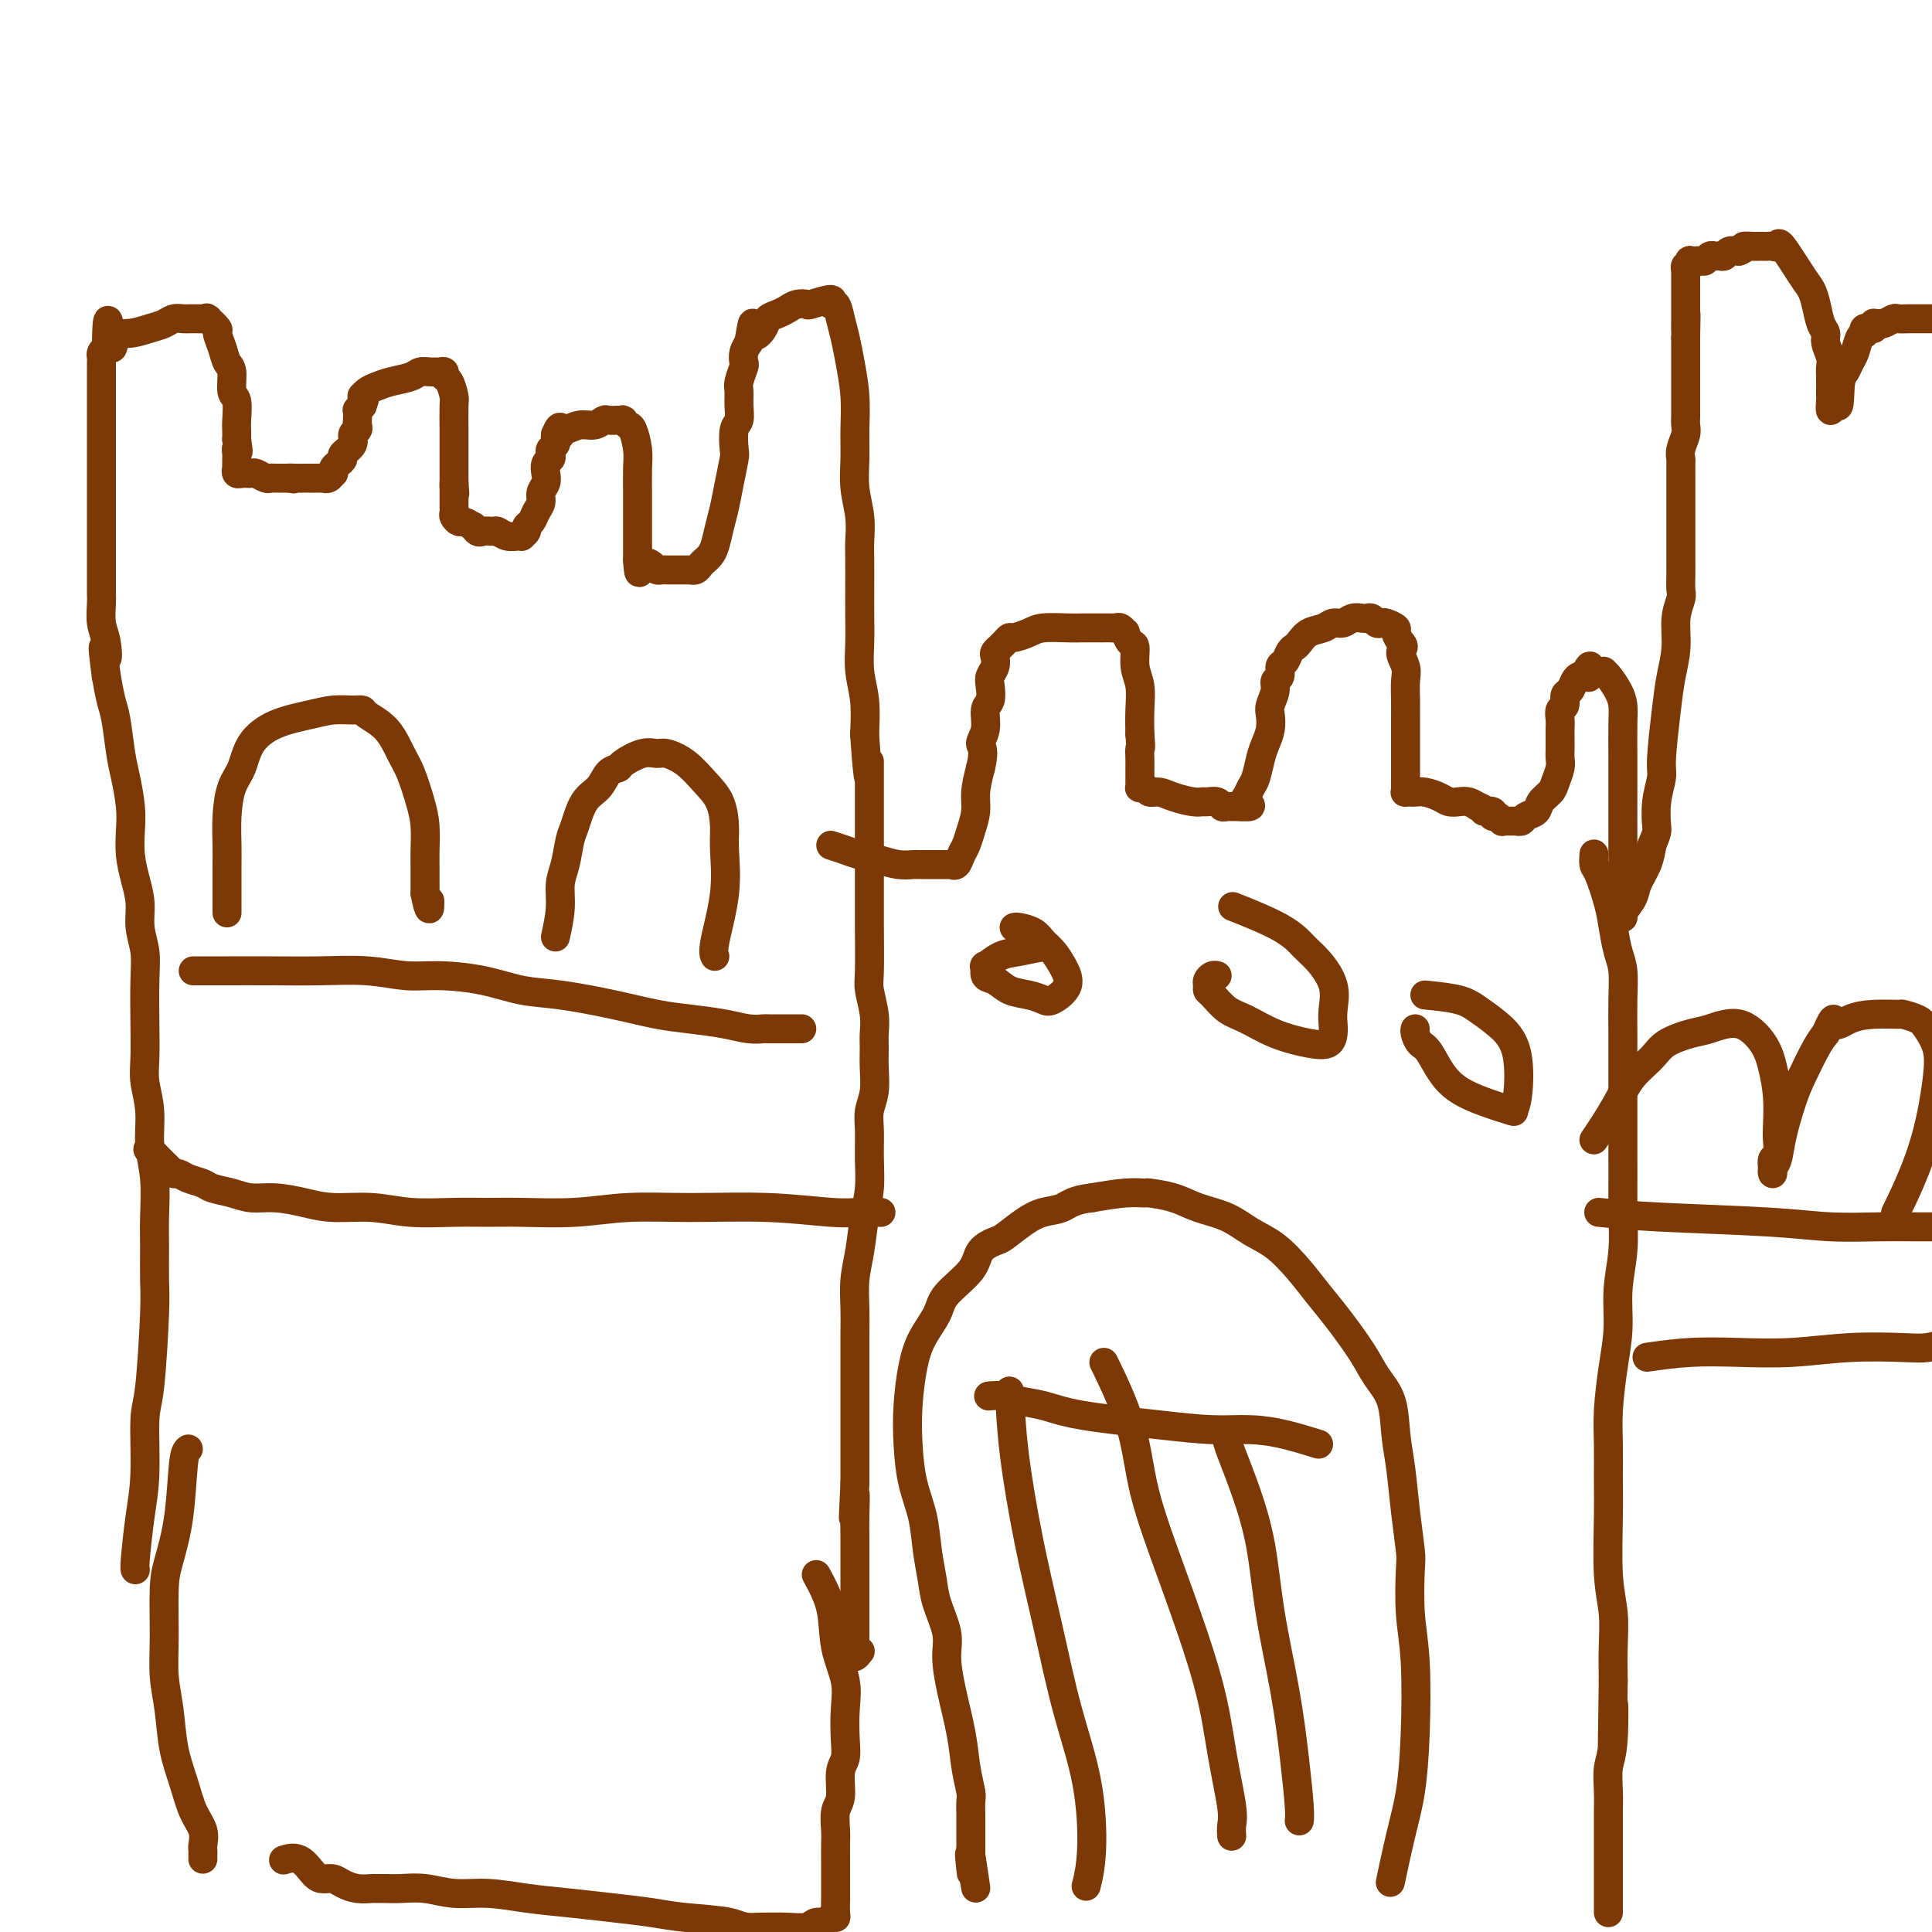 <svg viewBox='0 0 400 400' version='1.1' xmlns='http://www.w3.org/2000/svg' xmlns:xlink='http://www.w3.org/1999/xlink'><g fill='none' stroke='#7C3805' stroke-width='6' stroke-linecap='round' stroke-linejoin='round'><path d='M28,325c-0.006,-0.001 -0.012,-0.002 0,0c0.012,0.002 0.041,0.009 0,0c-0.041,-0.009 -0.152,-0.032 0,-2c0.152,-1.968 0.566,-5.881 1,-9c0.434,-3.119 0.887,-5.444 1,-9c0.113,-3.556 -0.113,-8.344 0,-11c0.113,-2.656 0.566,-3.179 1,-7c0.434,-3.821 0.849,-10.940 1,-15c0.151,-4.060 0.036,-5.063 0,-7c-0.036,-1.937 0.005,-4.810 0,-7c-0.005,-2.190 -0.058,-3.698 0,-6c0.058,-2.302 0.226,-5.397 0,-8c-0.226,-2.603 -0.845,-4.712 -1,-7c-0.155,-2.288 0.154,-4.754 0,-7c-0.154,-2.246 -0.772,-4.273 -1,-6c-0.228,-1.727 -0.065,-3.153 0,-5c0.065,-1.847 0.032,-4.114 0,-7c-0.032,-2.886 -0.064,-6.392 0,-9c0.064,-2.608 0.224,-4.317 0,-6c-0.224,-1.683 -0.831,-3.338 -1,-5c-0.169,-1.662 0.099,-3.331 0,-5c-0.099,-1.669 -0.565,-3.338 -1,-5c-0.435,-1.662 -0.837,-3.316 -1,-5c-0.163,-1.684 -0.085,-3.399 0,-5c0.085,-1.601 0.177,-3.088 0,-5c-0.177,-1.912 -0.625,-4.250 -1,-6c-0.375,-1.750 -0.678,-2.912 -1,-5c-0.322,-2.088 -0.664,-5.101 -1,-7c-0.336,-1.899 -0.668,-2.686 -1,-4c-0.332,-1.314 -0.666,-3.157 -1,-5'/><path d='M22,140c-1.254,-9.591 -0.389,-5.070 0,-4c0.389,1.070 0.300,-1.312 0,-3c-0.300,-1.688 -0.813,-2.682 -1,-4c-0.187,-1.318 -0.050,-2.961 0,-4c0.050,-1.039 0.013,-1.473 0,-2c-0.013,-0.527 -0.004,-1.145 0,-2c0.004,-0.855 0.001,-1.947 0,-3c-0.001,-1.053 -0.000,-2.067 0,-3c0.000,-0.933 0.000,-1.785 0,-3c-0.000,-1.215 -0.000,-2.793 0,-4c0.000,-1.207 0.000,-2.042 0,-3c-0.000,-0.958 -0.000,-2.038 0,-3c0.000,-0.962 0.000,-1.804 0,-3c-0.000,-1.196 -0.000,-2.744 0,-4c0.000,-1.256 0.000,-2.219 0,-3c-0.000,-0.781 -0.000,-1.379 0,-2c0.000,-0.621 0.000,-1.266 0,-2c-0.000,-0.734 -0.000,-1.558 0,-2c0.000,-0.442 0.000,-0.503 0,-1c-0.000,-0.497 -0.000,-1.428 0,-2c0.000,-0.572 0.000,-0.783 0,-1c-0.000,-0.217 -0.000,-0.440 0,-1c0.000,-0.560 0.000,-1.456 0,-2c-0.000,-0.544 -0.000,-0.737 0,-1c0.000,-0.263 0.000,-0.595 0,-1c-0.000,-0.405 -0.001,-0.882 0,-1c0.001,-0.118 0.003,0.123 0,0c-0.003,-0.123 -0.011,-0.610 0,-1c0.011,-0.390 0.041,-0.682 0,-1c-0.041,-0.318 -0.155,-0.662 0,-1c0.155,-0.338 0.577,-0.669 1,-1'/><path d='M22,72c0.200,-10.698 0.701,-3.444 1,-1c0.299,2.444 0.398,0.077 1,-1c0.602,-1.077 1.709,-0.863 3,-1c1.291,-0.137 2.766,-0.625 4,-1c1.234,-0.375 2.228,-0.636 3,-1c0.772,-0.364 1.321,-0.829 2,-1c0.679,-0.171 1.487,-0.046 2,0c0.513,0.046 0.730,0.012 1,0c0.270,-0.012 0.593,-0.003 1,0c0.407,0.003 0.897,0.001 1,0c0.103,-0.001 -0.182,0.000 0,0c0.182,-0.000 0.831,-0.002 1,0c0.169,0.002 -0.143,0.008 0,0c0.143,-0.008 0.741,-0.029 1,0c0.259,0.029 0.177,0.107 0,0c-0.177,-0.107 -0.451,-0.400 0,0c0.451,0.400 1.628,1.494 2,2c0.372,0.506 -0.059,0.423 0,1c0.059,0.577 0.608,1.815 1,3c0.392,1.185 0.627,2.317 1,3c0.373,0.683 0.885,0.917 1,2c0.115,1.083 -0.165,3.014 0,4c0.165,0.986 0.776,1.027 1,2c0.224,0.973 0.060,2.877 0,4c-0.060,1.123 -0.017,1.464 0,2c0.017,0.536 0.009,1.268 0,2'/><path d='M49,91c0.619,3.962 0.166,2.367 0,2c-0.166,-0.367 -0.045,0.494 0,1c0.045,0.506 0.012,0.656 0,1c-0.012,0.344 -0.004,0.880 0,1c0.004,0.120 0.005,-0.178 0,0c-0.005,0.178 -0.017,0.832 0,1c0.017,0.168 0.061,-0.151 0,0c-0.061,0.151 -0.227,0.772 0,1c0.227,0.228 0.849,0.061 1,0c0.151,-0.061 -0.168,-0.017 0,0c0.168,0.017 0.822,0.008 1,0c0.178,-0.008 -0.121,-0.016 0,0c0.121,0.016 0.662,0.057 1,0c0.338,-0.057 0.473,-0.211 1,0c0.527,0.211 1.447,0.789 2,1c0.553,0.211 0.741,0.057 1,0c0.259,-0.057 0.591,-0.015 1,0c0.409,0.015 0.897,0.004 1,0c0.103,-0.004 -0.179,-0.001 0,0c0.179,0.001 0.817,0.000 1,0c0.183,-0.000 -0.091,-0.000 0,0c0.091,0.000 0.545,0.000 1,0'/><path d='M60,99c1.672,0.309 0.351,0.083 0,0c-0.351,-0.083 0.269,-0.022 1,0c0.731,0.022 1.573,0.006 2,0c0.427,-0.006 0.440,-0.002 1,0c0.560,0.002 1.666,0.000 2,0c0.334,-0.000 -0.104,0.001 0,0c0.104,-0.001 0.750,-0.004 1,0c0.250,0.004 0.106,0.016 0,0c-0.106,-0.016 -0.173,-0.060 0,0c0.173,0.060 0.585,0.223 1,0c0.415,-0.223 0.834,-0.834 1,-1c0.166,-0.166 0.081,0.111 0,0c-0.081,-0.111 -0.157,-0.610 0,-1c0.157,-0.390 0.549,-0.672 1,-1c0.451,-0.328 0.962,-0.704 1,-1c0.038,-0.296 -0.396,-0.513 0,-1c0.396,-0.487 1.623,-1.242 2,-2c0.377,-0.758 -0.095,-1.517 0,-2c0.095,-0.483 0.757,-0.689 1,-1c0.243,-0.311 0.068,-0.727 0,-1c-0.068,-0.273 -0.029,-0.403 0,-1c0.029,-0.597 0.046,-1.661 0,-2c-0.046,-0.339 -0.156,0.046 0,0c0.156,-0.046 0.578,-0.523 1,-1'/><path d='M75,84c0.929,-2.409 0.251,-1.433 0,-1c-0.251,0.433 -0.076,0.323 0,0c0.076,-0.323 0.052,-0.860 0,-1c-0.052,-0.140 -0.134,0.117 0,0c0.134,-0.117 0.483,-0.610 1,-1c0.517,-0.390 1.203,-0.679 2,-1c0.797,-0.321 1.705,-0.675 3,-1c1.295,-0.325 2.977,-0.623 4,-1c1.023,-0.377 1.388,-0.834 2,-1c0.612,-0.166 1.470,-0.041 2,0c0.530,0.041 0.733,-0.002 1,0c0.267,0.002 0.597,0.050 1,0c0.403,-0.050 0.879,-0.196 1,0c0.121,0.196 -0.111,0.735 0,1c0.111,0.265 0.566,0.258 1,1c0.434,0.742 0.848,2.234 1,3c0.152,0.766 0.041,0.807 0,2c-0.041,1.193 -0.011,3.538 0,5c0.011,1.462 0.003,2.041 0,3c-0.003,0.959 -0.001,2.298 0,3c0.001,0.702 0.000,0.765 0,1c-0.000,0.235 -0.000,0.640 0,1c0.000,0.360 0.000,0.674 0,1c-0.000,0.326 -0.000,0.665 0,1c0.000,0.335 0.000,0.668 0,1'/><path d='M94,100c0.309,3.780 0.083,1.730 0,1c-0.083,-0.730 -0.022,-0.139 0,0c0.022,0.139 0.006,-0.174 0,0c-0.006,0.174 -0.002,0.834 0,1c0.002,0.166 0.000,-0.162 0,0c-0.000,0.162 -0.000,0.813 0,1c0.000,0.187 0.000,-0.090 0,0c-0.000,0.090 -0.001,0.549 0,1c0.001,0.451 0.003,0.895 0,1c-0.003,0.105 -0.013,-0.130 0,0c0.013,0.130 0.048,0.626 0,1c-0.048,0.374 -0.178,0.626 0,1c0.178,0.374 0.663,0.870 1,1c0.337,0.130 0.525,-0.106 1,0c0.475,0.106 1.238,0.553 2,1'/><path d='M98,109c0.960,1.614 1.361,1.151 2,1c0.639,-0.151 1.515,0.012 2,0c0.485,-0.012 0.579,-0.200 1,0c0.421,0.200 1.169,0.786 2,1c0.831,0.214 1.743,0.054 2,0c0.257,-0.054 -0.142,-0.004 0,0c0.142,0.004 0.826,-0.040 1,0c0.174,0.040 -0.161,0.162 0,0c0.161,-0.162 0.818,-0.610 1,-1c0.182,-0.390 -0.110,-0.723 0,-1c0.110,-0.277 0.622,-0.497 1,-1c0.378,-0.503 0.623,-1.289 1,-2c0.377,-0.711 0.885,-1.346 1,-2c0.115,-0.654 -0.162,-1.327 0,-2c0.162,-0.673 0.762,-1.346 1,-2c0.238,-0.654 0.115,-1.288 0,-2c-0.115,-0.712 -0.223,-1.500 0,-2c0.223,-0.500 0.778,-0.711 1,-1c0.222,-0.289 0.112,-0.655 0,-1c-0.112,-0.345 -0.226,-0.670 0,-1c0.226,-0.330 0.792,-0.666 1,-1c0.208,-0.334 0.060,-0.667 0,-1c-0.060,-0.333 -0.030,-0.667 0,-1'/><path d='M115,90c1.316,-3.183 1.104,-0.642 1,0c-0.104,0.642 -0.102,-0.616 0,-1c0.102,-0.384 0.302,0.107 1,0c0.698,-0.107 1.894,-0.813 3,-1c1.106,-0.187 2.124,0.146 3,0c0.876,-0.146 1.612,-0.771 2,-1c0.388,-0.229 0.430,-0.061 1,0c0.570,0.061 1.669,0.015 2,0c0.331,-0.015 -0.104,-0.000 0,0c0.104,0.000 0.749,-0.013 1,0c0.251,0.013 0.110,0.054 0,0c-0.110,-0.054 -0.187,-0.203 0,0c0.187,0.203 0.639,0.759 1,1c0.361,0.241 0.633,0.168 1,1c0.367,0.832 0.830,2.568 1,4c0.170,1.432 0.045,2.561 0,4c-0.045,1.439 -0.012,3.187 0,5c0.012,1.813 0.003,3.691 0,5c-0.003,1.309 -0.001,2.050 0,3c0.001,0.950 0.000,2.110 0,3c-0.000,0.890 -0.000,1.509 0,2c0.000,0.491 0.000,0.855 0,1c-0.000,0.145 -0.000,0.073 0,0'/><path d='M132,116c0.272,4.420 0.453,1.969 1,1c0.547,-0.969 1.460,-0.456 2,0c0.540,0.456 0.708,0.854 1,1c0.292,0.146 0.709,0.039 1,0c0.291,-0.039 0.455,-0.010 1,0c0.545,0.010 1.471,0.003 2,0c0.529,-0.003 0.663,-0.001 1,0c0.337,0.001 0.878,0.001 1,0c0.122,-0.001 -0.175,-0.003 0,0c0.175,0.003 0.820,0.012 1,0c0.180,-0.012 -0.107,-0.044 0,0c0.107,0.044 0.606,0.165 1,0c0.394,-0.165 0.683,-0.617 1,-1c0.317,-0.383 0.662,-0.699 1,-1c0.338,-0.301 0.668,-0.588 1,-1c0.332,-0.412 0.667,-0.947 1,-2c0.333,-1.053 0.664,-2.622 1,-4c0.336,-1.378 0.678,-2.565 1,-4c0.322,-1.435 0.626,-3.118 1,-5c0.374,-1.882 0.818,-3.963 1,-5c0.182,-1.037 0.102,-1.030 0,-2c-0.102,-0.970 -0.224,-2.916 0,-4c0.224,-1.084 0.796,-1.306 1,-2c0.204,-0.694 0.041,-1.859 0,-3c-0.041,-1.141 0.041,-2.259 0,-3c-0.041,-0.741 -0.204,-1.105 0,-2c0.204,-0.895 0.776,-2.322 1,-3c0.224,-0.678 0.099,-0.605 0,-1c-0.099,-0.395 -0.171,-1.256 0,-2c0.171,-0.744 0.586,-1.372 1,-2'/><path d='M155,71c1.197,-6.919 0.691,-3.216 1,-2c0.309,1.216 1.433,-0.056 2,-1c0.567,-0.944 0.576,-1.560 1,-2c0.424,-0.440 1.262,-0.705 2,-1c0.738,-0.295 1.376,-0.620 2,-1c0.624,-0.380 1.234,-0.815 2,-1c0.766,-0.185 1.686,-0.118 2,0c0.314,0.118 0.020,0.289 1,0c0.980,-0.289 3.232,-1.036 4,-1c0.768,0.036 0.051,0.856 0,1c-0.051,0.144 0.565,-0.390 1,0c0.435,0.390 0.691,1.702 1,3c0.309,1.298 0.672,2.583 1,4c0.328,1.417 0.623,2.968 1,5c0.377,2.032 0.837,4.545 1,7c0.163,2.455 0.030,4.852 0,7c-0.030,2.148 0.045,4.046 0,6c-0.045,1.954 -0.208,3.964 0,6c0.208,2.036 0.788,4.097 1,6c0.212,1.903 0.057,3.648 0,5c-0.057,1.352 -0.016,2.310 0,4c0.016,1.690 0.008,4.112 0,6c-0.008,1.888 -0.016,3.241 0,5c0.016,1.759 0.056,3.925 0,6c-0.056,2.075 -0.207,4.059 0,6c0.207,1.941 0.774,3.840 1,6c0.226,2.160 0.113,4.580 0,7'/><path d='M179,152c1.000,14.444 1.000,7.556 1,6c-0.000,-1.556 -0.000,2.222 0,5c0.000,2.778 0.000,4.557 0,6c-0.000,1.443 -0.000,2.551 0,4c0.000,1.449 0.000,3.239 0,5c-0.000,1.761 -0.001,3.495 0,5c0.001,1.505 0.004,2.783 0,4c-0.004,1.217 -0.015,2.374 0,5c0.015,2.626 0.057,6.722 0,9c-0.057,2.278 -0.212,2.737 0,4c0.212,1.263 0.790,3.331 1,5c0.210,1.669 0.053,2.939 0,4c-0.053,1.061 0.000,1.913 0,3c-0.000,1.087 -0.053,2.410 0,4c0.053,1.590 0.211,3.445 0,5c-0.211,1.555 -0.792,2.808 -1,4c-0.208,1.192 -0.045,2.323 0,4c0.045,1.677 -0.030,3.899 0,6c0.030,2.101 0.166,4.079 0,6c-0.166,1.921 -0.633,3.783 -1,6c-0.367,2.217 -0.634,4.788 -1,7c-0.366,2.212 -0.830,4.064 -1,6c-0.170,1.936 -0.046,3.957 0,6c0.046,2.043 0.012,4.109 0,6c-0.012,1.891 -0.003,3.605 0,5c0.003,1.395 0.001,2.469 0,4c-0.001,1.531 -0.000,3.518 0,5c0.000,1.482 0.000,2.459 0,4c-0.000,1.541 -0.000,3.646 0,5c0.000,1.354 0.000,1.958 0,3c-0.000,1.042 -0.000,2.521 0,4'/><path d='M177,307c-0.619,13.016 -0.166,5.057 0,3c0.166,-2.057 0.044,1.789 0,4c-0.044,2.211 -0.012,2.787 0,4c0.012,1.213 0.003,3.063 0,4c-0.003,0.937 -0.001,0.961 0,2c0.001,1.039 0.000,3.093 0,4c-0.000,0.907 -0.000,0.665 0,1c0.000,0.335 0.000,1.245 0,2c-0.000,0.755 -0.000,1.354 0,2c0.000,0.646 0.000,1.339 0,2c-0.000,0.661 -0.000,1.292 0,2c0.000,0.708 0.000,1.495 0,2c-0.000,0.505 -0.001,0.729 0,1c0.001,0.271 0.004,0.591 0,1c-0.004,0.409 -0.015,0.908 0,1c0.015,0.092 0.056,-0.223 0,0c-0.056,0.223 -0.207,0.983 0,1c0.207,0.017 0.774,-0.709 1,-1c0.226,-0.291 0.113,-0.145 0,0'/><path d='M172,175c1.023,0.332 2.046,0.663 3,1c0.954,0.337 1.838,0.679 3,1c1.162,0.321 2.600,0.622 4,1c1.400,0.378 2.760,0.833 4,1c1.240,0.167 2.360,0.045 3,0c0.640,-0.045 0.801,-0.012 1,0c0.199,0.012 0.435,0.003 1,0c0.565,-0.003 1.458,-0.001 2,0c0.542,0.001 0.734,0.000 1,0c0.266,-0.000 0.606,-0.000 1,0c0.394,0.000 0.842,0.000 1,0c0.158,-0.000 0.028,-0.000 0,0c-0.028,0.000 0.048,0.002 0,0c-0.048,-0.002 -0.220,-0.007 0,0c0.220,0.007 0.833,0.025 1,0c0.167,-0.025 -0.110,-0.092 0,0c0.110,0.092 0.608,0.342 1,0c0.392,-0.342 0.679,-1.276 1,-2c0.321,-0.724 0.677,-1.238 1,-2c0.323,-0.762 0.612,-1.771 1,-3c0.388,-1.229 0.874,-2.677 1,-4c0.126,-1.323 -0.107,-2.521 0,-4c0.107,-1.479 0.553,-3.240 1,-5'/><path d='M203,159c1.018,-4.104 0.063,-4.363 0,-5c-0.063,-0.637 0.767,-1.651 1,-3c0.233,-1.349 -0.130,-3.033 0,-4c0.130,-0.967 0.753,-1.219 1,-2c0.247,-0.781 0.118,-2.093 0,-3c-0.118,-0.907 -0.224,-1.410 0,-2c0.224,-0.590 0.777,-1.268 1,-2c0.223,-0.732 0.115,-1.519 0,-2c-0.115,-0.481 -0.238,-0.655 0,-1c0.238,-0.345 0.835,-0.862 1,-1c0.165,-0.138 -0.104,0.104 0,0c0.104,-0.104 0.581,-0.553 1,-1c0.419,-0.447 0.780,-0.890 1,-1c0.220,-0.110 0.300,0.114 1,0c0.700,-0.114 2.022,-0.566 3,-1c0.978,-0.434 1.613,-0.848 3,-1c1.387,-0.152 3.527,-0.041 5,0c1.473,0.041 2.278,0.011 3,0c0.722,-0.011 1.359,-0.004 2,0c0.641,0.004 1.286,0.005 2,0c0.714,-0.005 1.497,-0.018 2,0c0.503,0.018 0.726,0.065 1,0c0.274,-0.065 0.599,-0.241 1,0c0.401,0.241 0.877,0.900 1,1c0.123,0.100 -0.107,-0.358 0,0c0.107,0.358 0.550,1.533 1,2c0.450,0.467 0.905,0.227 1,1c0.095,0.773 -0.170,2.558 0,4c0.170,1.442 0.777,2.542 1,4c0.223,1.458 0.064,3.274 0,5c-0.064,1.726 -0.032,3.363 0,5'/><path d='M236,152c0.309,3.530 0.083,2.857 0,3c-0.083,0.143 -0.022,1.104 0,2c0.022,0.896 0.006,1.728 0,2c-0.006,0.272 -0.001,-0.014 0,0c0.001,0.014 -0.000,0.330 0,1c0.000,0.670 0.003,1.695 0,2c-0.003,0.305 -0.013,-0.111 0,0c0.013,0.111 0.047,0.747 0,1c-0.047,0.253 -0.177,0.123 0,0c0.177,-0.123 0.659,-0.239 1,0c0.341,0.239 0.539,0.835 1,1c0.461,0.165 1.183,-0.099 2,0c0.817,0.099 1.728,0.561 3,1c1.272,0.439 2.904,0.853 4,1c1.096,0.147 1.656,0.025 2,0c0.344,-0.025 0.473,0.046 1,0c0.527,-0.046 1.451,-0.208 2,0c0.549,0.208 0.722,0.788 1,1c0.278,0.212 0.662,0.057 1,0c0.338,-0.057 0.629,-0.015 1,0c0.371,0.015 0.821,0.004 1,0c0.179,-0.004 0.087,-0.001 0,0c-0.087,0.001 -0.168,0.000 0,0c0.168,-0.000 0.584,-0.000 1,0'/><path d='M257,167c3.179,0.271 1.625,-0.553 1,-1c-0.625,-0.447 -0.322,-0.517 0,-1c0.322,-0.483 0.664,-1.378 1,-2c0.336,-0.622 0.665,-0.972 1,-2c0.335,-1.028 0.677,-2.736 1,-4c0.323,-1.264 0.626,-2.085 1,-3c0.374,-0.915 0.817,-1.923 1,-3c0.183,-1.077 0.106,-2.224 0,-3c-0.106,-0.776 -0.239,-1.182 0,-2c0.239,-0.818 0.852,-2.050 1,-3c0.148,-0.950 -0.168,-1.620 0,-2c0.168,-0.380 0.819,-0.469 1,-1c0.181,-0.531 -0.107,-1.503 0,-2c0.107,-0.497 0.608,-0.518 1,-1c0.392,-0.482 0.675,-1.424 1,-2c0.325,-0.576 0.692,-0.785 1,-1c0.308,-0.215 0.558,-0.435 1,-1c0.442,-0.565 1.077,-1.476 2,-2c0.923,-0.524 2.135,-0.662 3,-1c0.865,-0.338 1.384,-0.875 2,-1c0.616,-0.125 1.331,0.162 2,0c0.669,-0.162 1.292,-0.772 2,-1c0.708,-0.228 1.499,-0.075 2,0c0.501,0.075 0.710,0.072 1,0c0.290,-0.072 0.660,-0.212 1,0c0.340,0.212 0.651,0.777 1,1c0.349,0.223 0.737,0.104 1,0c0.263,-0.104 0.400,-0.193 1,0c0.600,0.193 1.661,0.667 2,1c0.339,0.333 -0.046,0.524 0,1c0.046,0.476 0.523,1.238 1,2'/><path d='M290,133c1.177,1.080 0.119,1.280 0,2c-0.119,0.720 0.700,1.961 1,3c0.300,1.039 0.080,1.877 0,3c-0.080,1.123 -0.022,2.531 0,4c0.022,1.469 0.006,2.998 0,4c-0.006,1.002 -0.002,1.477 0,2c0.002,0.523 0.000,1.095 0,2c-0.000,0.905 -0.000,2.144 0,3c0.000,0.856 0.000,1.329 0,2c-0.000,0.671 -0.001,1.539 0,2c0.001,0.461 0.004,0.516 0,1c-0.004,0.484 -0.016,1.398 0,2c0.016,0.602 0.059,0.894 0,1c-0.059,0.106 -0.221,0.028 0,0c0.221,-0.028 0.825,-0.005 1,0c0.175,0.005 -0.081,-0.009 0,0c0.081,0.009 0.497,0.041 1,0c0.503,-0.041 1.093,-0.155 2,0c0.907,0.155 2.130,0.580 3,1c0.870,0.420 1.388,0.834 2,1c0.612,0.166 1.319,0.083 2,0c0.681,-0.083 1.338,-0.167 2,0c0.662,0.167 1.331,0.583 2,1'/><path d='M306,167c2.422,0.863 0.979,1.020 1,1c0.021,-0.020 1.508,-0.215 2,0c0.492,0.215 -0.009,0.842 0,1c0.009,0.158 0.528,-0.154 1,0c0.472,0.154 0.896,0.773 1,1c0.104,0.227 -0.112,0.061 0,0c0.112,-0.061 0.551,-0.017 1,0c0.449,0.017 0.908,0.005 1,0c0.092,-0.005 -0.184,-0.005 0,0c0.184,0.005 0.827,0.013 1,0c0.173,-0.013 -0.123,-0.048 0,0c0.123,0.048 0.667,0.178 1,0c0.333,-0.178 0.456,-0.666 1,-1c0.544,-0.334 1.508,-0.516 2,-1c0.492,-0.484 0.510,-1.270 1,-2c0.490,-0.730 1.452,-1.403 2,-2c0.548,-0.597 0.683,-1.119 1,-2c0.317,-0.881 0.817,-2.123 1,-3c0.183,-0.877 0.049,-1.389 0,-2c-0.049,-0.611 -0.014,-1.319 0,-2c0.014,-0.681 0.008,-1.333 0,-2c-0.008,-0.667 -0.017,-1.349 0,-2c0.017,-0.651 0.060,-1.273 0,-2c-0.060,-0.727 -0.223,-1.560 0,-2c0.223,-0.440 0.833,-0.486 1,-1c0.167,-0.514 -0.110,-1.497 0,-2c0.110,-0.503 0.607,-0.527 1,-1c0.393,-0.473 0.683,-1.397 1,-2c0.317,-0.603 0.662,-0.887 1,-1c0.338,-0.113 0.669,-0.057 1,0'/><path d='M328,140c1.787,-4.271 1.253,-0.948 1,0c-0.253,0.948 -0.226,-0.478 0,-1c0.226,-0.522 0.651,-0.138 1,0c0.349,0.138 0.622,0.032 1,0c0.378,-0.032 0.862,0.011 1,0c0.138,-0.011 -0.068,-0.074 0,0c0.068,0.074 0.411,0.286 1,1c0.589,0.714 1.426,1.930 2,3c0.574,1.070 0.886,1.994 1,3c0.114,1.006 0.031,2.094 0,4c-0.031,1.906 -0.008,4.628 0,7c0.008,2.372 0.002,4.393 0,7c-0.002,2.607 -0.001,5.801 0,8c0.001,2.199 0.000,3.405 0,5c-0.000,1.595 0.001,3.580 0,5c-0.001,1.420 -0.002,2.274 0,3c0.002,0.726 0.008,1.324 0,2c-0.008,0.676 -0.028,1.431 0,2c0.028,0.569 0.105,0.953 0,1c-0.105,0.047 -0.393,-0.244 0,-1c0.393,-0.756 1.466,-1.976 2,-3c0.534,-1.024 0.528,-1.853 1,-3c0.472,-1.147 1.420,-2.614 2,-4c0.580,-1.386 0.790,-2.693 1,-4'/><path d='M342,175c1.172,-2.842 1.102,-2.947 1,-4c-0.102,-1.053 -0.235,-3.053 0,-5c0.235,-1.947 0.837,-3.842 1,-5c0.163,-1.158 -0.115,-1.579 0,-4c0.115,-2.421 0.623,-6.841 1,-10c0.377,-3.159 0.623,-5.058 1,-7c0.377,-1.942 0.886,-3.926 1,-6c0.114,-2.074 -0.166,-4.236 0,-6c0.166,-1.764 0.776,-3.129 1,-4c0.224,-0.871 0.060,-1.248 0,-2c-0.060,-0.752 -0.016,-1.879 0,-3c0.016,-1.121 0.004,-2.237 0,-3c-0.004,-0.763 -0.001,-1.174 0,-2c0.001,-0.826 0.000,-2.068 0,-3c-0.000,-0.932 -0.000,-1.553 0,-3c0.000,-1.447 0.000,-3.721 0,-5c-0.000,-1.279 -0.001,-1.563 0,-2c0.001,-0.437 0.004,-1.027 0,-2c-0.004,-0.973 -0.015,-2.330 0,-3c0.015,-0.670 0.057,-0.654 0,-1c-0.057,-0.346 -0.211,-1.055 0,-2c0.211,-0.945 0.789,-2.125 1,-3c0.211,-0.875 0.057,-1.446 0,-2c-0.057,-0.554 -0.015,-1.092 0,-2c0.015,-0.908 0.004,-2.186 0,-3c-0.004,-0.814 -0.001,-1.166 0,-2c0.001,-0.834 0.000,-2.151 0,-3c-0.000,-0.849 -0.000,-1.228 0,-2c0.000,-0.772 0.000,-1.935 0,-3c-0.000,-1.065 -0.000,-2.033 0,-3'/><path d='M349,70c0.155,-8.715 0.041,-3.501 0,-2c-0.041,1.501 -0.011,-0.711 0,-2c0.011,-1.289 0.003,-1.655 0,-2c-0.003,-0.345 -0.001,-0.670 0,-1c0.001,-0.330 0.000,-0.666 0,-1c-0.000,-0.334 -0.000,-0.668 0,-1c0.000,-0.332 0.000,-0.662 0,-1c-0.000,-0.338 0.000,-0.683 0,-1c-0.000,-0.317 -0.000,-0.607 0,-1c0.000,-0.393 0.000,-0.889 0,-1c-0.000,-0.111 -0.001,0.162 0,0c0.001,-0.162 0.004,-0.760 0,-1c-0.004,-0.240 -0.015,-0.121 0,0c0.015,0.121 0.055,0.243 0,0c-0.055,-0.243 -0.204,-0.850 0,-1c0.204,-0.150 0.762,0.157 1,0c0.238,-0.157 0.158,-0.778 0,-1c-0.158,-0.222 -0.393,-0.045 0,0c0.393,0.045 1.415,-0.041 2,0c0.585,0.041 0.734,0.208 1,0c0.266,-0.208 0.648,-0.791 1,-1c0.352,-0.209 0.674,-0.042 1,0c0.326,0.042 0.654,-0.040 1,0c0.346,0.040 0.708,0.203 1,0c0.292,-0.203 0.512,-0.772 1,-1c0.488,-0.228 1.244,-0.114 2,0'/><path d='M360,52c1.665,-0.536 0.827,-0.876 1,-1c0.173,-0.124 1.355,-0.034 2,0c0.645,0.034 0.751,0.010 1,0c0.249,-0.010 0.641,-0.008 1,0c0.359,0.008 0.684,0.022 1,0c0.316,-0.022 0.624,-0.081 1,0c0.376,0.081 0.822,0.303 1,0c0.178,-0.303 0.089,-1.129 1,0c0.911,1.129 2.823,4.214 4,6c1.177,1.786 1.621,2.273 2,3c0.379,0.727 0.694,1.693 1,3c0.306,1.307 0.604,2.955 1,4c0.396,1.045 0.891,1.486 1,2c0.109,0.514 -0.167,1.101 0,2c0.167,0.899 0.777,2.111 1,3c0.223,0.889 0.060,1.455 0,2c-0.060,0.545 -0.017,1.069 0,2c0.017,0.931 0.007,2.269 0,3c-0.007,0.731 -0.012,0.856 0,1c0.012,0.144 0.042,0.308 0,1c-0.042,0.692 -0.155,1.912 0,2c0.155,0.088 0.577,-0.956 1,-2'/><path d='M380,83c0.952,3.034 0.832,-0.882 1,-3c0.168,-2.118 0.623,-2.438 1,-3c0.377,-0.562 0.676,-1.365 1,-2c0.324,-0.635 0.674,-1.102 1,-2c0.326,-0.898 0.627,-2.226 1,-3c0.373,-0.774 0.817,-0.992 1,-1c0.183,-0.008 0.105,0.195 0,0c-0.105,-0.195 -0.238,-0.788 0,-1c0.238,-0.212 0.848,-0.043 1,0c0.152,0.043 -0.152,-0.041 0,0c0.152,0.041 0.761,0.208 1,0c0.239,-0.208 0.110,-0.792 0,-1c-0.110,-0.208 -0.199,-0.042 0,0c0.199,0.042 0.687,-0.041 1,0c0.313,0.041 0.450,0.207 1,0c0.550,-0.207 1.513,-0.788 2,-1c0.487,-0.212 0.496,-0.057 1,0c0.504,0.057 1.501,0.015 2,0c0.499,-0.015 0.501,-0.004 1,0c0.499,0.004 1.497,0.001 2,0c0.503,-0.001 0.512,-0.000 1,0c0.488,0.000 1.455,0.000 2,0c0.545,-0.000 0.668,-0.001 1,0c0.332,0.001 0.874,0.004 1,0c0.126,-0.004 -0.163,-0.017 0,0c0.163,0.017 0.779,0.062 1,0c0.221,-0.062 0.049,-0.233 0,0c-0.049,0.233 0.025,0.870 0,1c-0.025,0.130 -0.150,-0.249 0,0c0.150,0.249 0.575,1.124 1,2'/><path d='M405,69c0.464,0.974 0.124,1.910 0,3c-0.124,1.090 -0.033,2.335 0,4c0.033,1.665 0.009,3.749 0,5c-0.009,1.251 -0.003,1.670 0,5c0.003,3.330 0.002,9.573 0,12c-0.002,2.427 -0.004,1.040 0,1c0.004,-0.040 0.015,1.268 0,2c-0.015,0.732 -0.056,0.887 0,1c0.056,0.113 0.207,0.184 0,1c-0.207,0.816 -0.774,2.376 -1,3c-0.226,0.624 -0.113,0.312 0,0'/><path d='M330,177c0.001,-0.015 0.002,-0.030 0,0c-0.002,0.030 -0.008,0.104 0,0c0.008,-0.104 0.030,-0.385 0,0c-0.030,0.385 -0.110,1.436 0,2c0.110,0.564 0.412,0.641 1,2c0.588,1.359 1.464,3.999 2,6c0.536,2.001 0.732,3.361 1,5c0.268,1.639 0.608,3.556 1,5c0.392,1.444 0.837,2.415 1,4c0.163,1.585 0.044,3.786 0,6c-0.044,2.214 -0.012,4.443 0,7c0.012,2.557 0.003,5.444 0,8c-0.003,2.556 0.000,4.782 0,7c-0.000,2.218 -0.004,4.428 0,8c0.004,3.572 0.016,8.504 0,11c-0.016,2.496 -0.060,2.554 0,4c0.060,1.446 0.222,4.279 0,7c-0.222,2.721 -0.830,5.331 -1,8c-0.170,2.669 0.098,5.398 0,8c-0.098,2.602 -0.562,5.077 -1,8c-0.438,2.923 -0.850,6.292 -1,9c-0.150,2.708 -0.036,4.753 0,7c0.036,2.247 -0.004,4.696 0,7c0.004,2.304 0.054,4.463 0,8c-0.054,3.537 -0.210,8.453 0,12c0.210,3.547 0.787,5.724 1,8c0.213,2.276 0.061,4.650 0,7c-0.061,2.350 -0.030,4.675 0,7'/><path d='M334,348c-0.326,23.815 -0.140,9.853 0,6c0.140,-3.853 0.234,2.403 0,6c-0.234,3.597 -0.795,4.534 -1,6c-0.205,1.466 -0.055,3.462 0,5c0.055,1.538 0.015,2.618 0,4c-0.015,1.382 -0.004,3.066 0,5c0.004,1.934 0.001,4.118 0,5c-0.001,0.882 -0.000,0.464 0,1c0.000,0.536 0.000,2.028 0,3c-0.000,0.972 -0.000,1.423 0,2c0.000,0.577 0.000,1.279 0,2c-0.000,0.721 -0.000,1.461 0,2c0.000,0.539 0.000,0.876 0,1c-0.000,0.124 -0.000,0.035 0,0c0.000,-0.035 0.000,-0.018 0,0'/><path d='M169,326c1.215,2.227 2.430,4.454 3,7c0.570,2.546 0.493,5.410 1,8c0.507,2.590 1.596,4.907 2,7c0.404,2.093 0.123,3.961 0,6c-0.123,2.039 -0.089,4.249 0,6c0.089,1.751 0.234,3.042 0,4c-0.234,0.958 -0.847,1.582 -1,3c-0.153,1.418 0.155,3.630 0,5c-0.155,1.370 -0.774,1.898 -1,3c-0.226,1.102 -0.061,2.778 0,4c0.061,1.222 0.016,1.989 0,3c-0.016,1.011 -0.005,2.267 0,3c0.005,0.733 0.002,0.943 0,2c-0.002,1.057 -0.004,2.962 0,4c0.004,1.038 0.013,1.210 0,2c-0.013,0.790 -0.048,2.196 0,3c0.048,0.804 0.180,1.004 0,1c-0.180,-0.004 -0.671,-0.211 -1,0c-0.329,0.211 -0.494,0.841 -1,1c-0.506,0.159 -1.352,-0.153 -2,0c-0.648,0.153 -1.098,0.772 -2,1c-0.902,0.228 -2.258,0.065 -4,0c-1.742,-0.065 -3.871,-0.033 -6,0'/><path d='M157,399c-3.375,0.285 -3.813,-0.501 -6,-1c-2.187,-0.499 -6.122,-0.711 -9,-1c-2.878,-0.289 -4.697,-0.656 -7,-1c-2.303,-0.344 -5.090,-0.666 -8,-1c-2.910,-0.334 -5.943,-0.682 -9,-1c-3.057,-0.318 -6.138,-0.607 -9,-1c-2.862,-0.393 -5.505,-0.890 -8,-1c-2.495,-0.110 -4.844,0.167 -7,0c-2.156,-0.167 -4.120,-0.777 -6,-1c-1.880,-0.223 -3.675,-0.059 -5,0c-1.325,0.059 -2.179,0.013 -3,0c-0.821,-0.013 -1.609,0.007 -2,0c-0.391,-0.007 -0.384,-0.040 -1,0c-0.616,0.040 -1.855,0.154 -3,0c-1.145,-0.154 -2.196,-0.574 -3,-1c-0.804,-0.426 -1.361,-0.856 -2,-1c-0.639,-0.144 -1.359,0.000 -2,0c-0.641,-0.000 -1.203,-0.144 -2,-1c-0.797,-0.856 -1.830,-2.423 -3,-3c-1.170,-0.577 -2.477,-0.165 -3,0c-0.523,0.165 -0.261,0.082 0,0'/><path d='M39,300c-0.362,0.264 -0.724,0.529 -1,3c-0.276,2.471 -0.467,7.149 -1,11c-0.533,3.851 -1.408,6.876 -2,9c-0.592,2.124 -0.903,3.346 -1,6c-0.097,2.654 0.018,6.739 0,10c-0.018,3.261 -0.171,5.698 0,8c0.171,2.302 0.666,4.468 1,7c0.334,2.532 0.506,5.431 1,8c0.494,2.569 1.309,4.807 2,7c0.691,2.193 1.257,4.341 2,6c0.743,1.659 1.663,2.827 2,4c0.337,1.173 0.090,2.349 0,3c-0.090,0.651 -0.024,0.777 0,1c0.024,0.223 0.006,0.544 0,1c-0.006,0.456 -0.002,1.046 0,1c0.002,-0.046 0.000,-0.727 0,-1c-0.000,-0.273 -0.000,-0.136 0,0'/><path d='M40,201c2.176,0.002 4.352,0.005 7,0c2.648,-0.005 5.769,-0.016 9,0c3.231,0.016 6.574,0.059 10,0c3.426,-0.059 6.935,-0.219 10,0c3.065,0.219 5.686,0.817 8,1c2.314,0.183 4.321,-0.050 7,0c2.679,0.050 6.031,0.384 9,1c2.969,0.616 5.555,1.513 8,2c2.445,0.487 4.751,0.564 8,1c3.249,0.436 7.443,1.231 11,2c3.557,0.769 6.477,1.513 9,2c2.523,0.487 4.650,0.719 7,1c2.350,0.281 4.923,0.611 7,1c2.077,0.389 3.660,0.836 5,1c1.340,0.164 2.439,0.044 3,0c0.561,-0.044 0.584,-0.012 1,0c0.416,0.012 1.226,0.003 2,0c0.774,-0.003 1.514,-0.001 2,0c0.486,0.001 0.718,0.000 1,0c0.282,-0.000 0.614,-0.000 1,0c0.386,0.000 0.824,0.000 1,0c0.176,-0.000 0.088,-0.000 0,0'/><path d='M182,251c0.348,0.008 0.696,0.017 0,0c-0.696,-0.017 -2.436,-0.058 -4,0c-1.564,0.058 -2.951,0.215 -6,0c-3.049,-0.215 -7.759,-0.804 -13,-1c-5.241,-0.196 -11.012,0.000 -16,0c-4.988,-0.000 -9.194,-0.196 -13,0c-3.806,0.196 -7.212,0.786 -11,1c-3.788,0.214 -7.959,0.053 -11,0c-3.041,-0.053 -4.952,0.000 -7,0c-2.048,-0.000 -4.233,-0.055 -7,0c-2.767,0.055 -6.115,0.221 -9,0c-2.885,-0.221 -5.307,-0.829 -8,-1c-2.693,-0.171 -5.657,0.095 -8,0c-2.343,-0.095 -4.063,-0.550 -6,-1c-1.937,-0.450 -4.089,-0.894 -6,-1c-1.911,-0.106 -3.579,0.127 -5,0c-1.421,-0.127 -2.594,-0.612 -4,-1c-1.406,-0.388 -3.045,-0.678 -4,-1c-0.955,-0.322 -1.225,-0.678 -2,-1c-0.775,-0.322 -2.054,-0.612 -3,-1c-0.946,-0.388 -1.558,-0.873 -2,-1c-0.442,-0.127 -0.712,0.104 -1,0c-0.288,-0.104 -0.593,-0.543 -1,-1c-0.407,-0.457 -0.917,-0.931 -1,-1c-0.083,-0.069 0.262,0.266 0,0c-0.262,-0.266 -1.131,-1.133 -2,-2'/><path d='M32,239c-2.089,-1.311 -1.311,-1.089 -1,-1c0.311,0.089 0.156,0.044 0,0'/><path d='M47,189c0.001,-1.631 0.002,-3.262 0,-5c-0.002,-1.738 -0.008,-3.583 0,-5c0.008,-1.417 0.031,-2.405 0,-4c-0.031,-1.595 -0.115,-3.796 0,-6c0.115,-2.204 0.427,-4.411 1,-6c0.573,-1.589 1.405,-2.559 2,-4c0.595,-1.441 0.953,-3.353 2,-5c1.047,-1.647 2.782,-3.030 5,-4c2.218,-0.970 4.921,-1.526 7,-2c2.079,-0.474 3.536,-0.866 5,-1c1.464,-0.134 2.934,-0.009 4,0c1.066,0.009 1.727,-0.096 2,0c0.273,0.096 0.157,0.395 1,1c0.843,0.605 2.646,1.518 4,3c1.354,1.482 2.258,3.534 3,5c0.742,1.466 1.323,2.348 2,4c0.677,1.652 1.449,4.075 2,6c0.551,1.925 0.880,3.351 1,5c0.120,1.649 0.032,3.521 0,5c-0.032,1.479 -0.009,2.565 0,4c0.009,1.435 0.005,3.217 0,5'/><path d='M88,185c1.000,4.956 1.000,2.844 1,2c-0.000,-0.844 0.000,-0.422 0,0'/><path d='M115,194c0.446,-2.054 0.893,-4.109 1,-6c0.107,-1.891 -0.124,-3.620 0,-5c0.124,-1.380 0.603,-2.413 1,-4c0.397,-1.587 0.711,-3.728 1,-5c0.289,-1.272 0.554,-1.675 1,-3c0.446,-1.325 1.072,-3.572 2,-5c0.928,-1.428 2.156,-2.036 3,-3c0.844,-0.964 1.304,-2.282 2,-3c0.696,-0.718 1.627,-0.834 2,-1c0.373,-0.166 0.189,-0.380 1,-1c0.811,-0.620 2.618,-1.646 4,-2c1.382,-0.354 2.338,-0.035 3,0c0.662,0.035 1.029,-0.213 2,0c0.971,0.213 2.547,0.889 4,2c1.453,1.111 2.784,2.658 4,4c1.216,1.342 2.318,2.478 3,4c0.682,1.522 0.943,3.431 1,5c0.057,1.569 -0.090,2.799 0,5c0.090,2.201 0.416,5.373 0,9c-0.416,3.627 -1.573,7.707 -2,10c-0.427,2.293 -0.122,2.798 0,3c0.122,0.202 0.061,0.101 0,0'/><path d='M331,251c3.328,0.340 6.656,0.679 13,1c6.344,0.321 15.704,0.622 22,1c6.296,0.378 9.529,0.833 13,1c3.471,0.167 7.179,0.045 10,0c2.821,-0.045 4.756,-0.012 7,0c2.244,0.012 4.796,0.003 6,0c1.204,-0.003 1.058,-0.001 1,0c-0.058,0.001 -0.029,0.000 0,0'/><path d='M341,281c2.929,-0.415 5.858,-0.829 9,-1c3.142,-0.171 6.496,-0.097 10,0c3.504,0.097 7.158,0.219 11,0c3.842,-0.219 7.870,-0.779 12,-1c4.130,-0.221 8.360,-0.101 11,0c2.640,0.101 3.688,0.185 5,0c1.312,-0.185 2.888,-0.637 4,-1c1.112,-0.363 1.761,-0.636 2,-1c0.239,-0.364 0.068,-0.818 0,-1c-0.068,-0.182 -0.034,-0.091 0,0'/><path d='M330,236c0.568,-0.826 1.136,-1.653 2,-3c0.864,-1.347 2.023,-3.216 3,-5c0.977,-1.784 1.771,-3.485 3,-5c1.229,-1.515 2.894,-2.843 4,-4c1.106,-1.157 1.655,-2.141 3,-3c1.345,-0.859 3.488,-1.593 5,-2c1.512,-0.407 2.395,-0.488 4,-1c1.605,-0.512 3.933,-1.455 6,-1c2.067,0.455 3.874,2.309 5,4c1.126,1.691 1.571,3.220 2,5c0.429,1.780 0.843,3.810 1,6c0.157,2.190 0.056,4.541 0,6c-0.056,1.459 -0.067,2.028 0,3c0.067,0.972 0.213,2.349 0,3c-0.213,0.651 -0.786,0.577 -1,1c-0.214,0.423 -0.069,1.344 0,2c0.069,0.656 0.063,1.046 0,1c-0.063,-0.046 -0.184,-0.530 0,-1c0.184,-0.470 0.672,-0.927 1,-2c0.328,-1.073 0.497,-2.763 1,-5c0.503,-2.237 1.341,-5.022 2,-7c0.659,-1.978 1.139,-3.148 2,-5c0.861,-1.852 2.103,-4.386 3,-6c0.897,-1.614 1.448,-2.307 2,-3'/><path d='M378,214c2.033,-4.740 1.614,-2.591 2,-2c0.386,0.591 1.577,-0.375 3,-1c1.423,-0.625 3.077,-0.909 5,-1c1.923,-0.091 4.116,0.011 5,0c0.884,-0.011 0.459,-0.135 1,0c0.541,0.135 2.048,0.528 3,1c0.952,0.472 1.351,1.021 2,2c0.649,0.979 1.550,2.387 2,4c0.450,1.613 0.451,3.432 0,7c-0.451,3.568 -1.352,8.884 -3,14c-1.648,5.116 -4.042,10.033 -5,12c-0.958,1.967 -0.479,0.983 0,0'/><path d='M288,389c-0.012,0.059 -0.025,0.117 0,0c0.025,-0.117 0.087,-0.410 0,0c-0.087,0.410 -0.324,1.522 0,0c0.324,-1.522 1.207,-5.680 2,-9c0.793,-3.320 1.494,-5.803 2,-9c0.506,-3.197 0.816,-7.107 1,-12c0.184,-4.893 0.242,-10.770 0,-15c-0.242,-4.230 -0.786,-6.815 -1,-10c-0.214,-3.185 -0.099,-6.972 0,-9c0.099,-2.028 0.183,-2.299 0,-4c-0.183,-1.701 -0.633,-4.832 -1,-8c-0.367,-3.168 -0.652,-6.375 -1,-9c-0.348,-2.625 -0.760,-4.669 -1,-7c-0.240,-2.331 -0.307,-4.947 -1,-7c-0.693,-2.053 -2.011,-3.541 -3,-5c-0.989,-1.459 -1.649,-2.887 -3,-5c-1.351,-2.113 -3.393,-4.911 -5,-7c-1.607,-2.089 -2.780,-3.470 -4,-5c-1.220,-1.530 -2.486,-3.211 -4,-5c-1.514,-1.789 -3.277,-3.687 -5,-5c-1.723,-1.313 -3.405,-2.040 -5,-3c-1.595,-0.960 -3.104,-2.152 -5,-3c-1.896,-0.848 -4.178,-1.352 -6,-2c-1.822,-0.648 -3.184,-1.439 -5,-2c-1.816,-0.561 -4.085,-0.893 -5,-1c-0.915,-0.107 -0.477,0.010 -1,0c-0.523,-0.010 -2.007,-0.146 -4,0c-1.993,0.146 -4.497,0.573 -7,1'/><path d='M226,248c-3.795,0.413 -4.783,1.444 -6,2c-1.217,0.556 -2.662,0.637 -4,1c-1.338,0.363 -2.568,1.008 -4,2c-1.432,0.992 -3.067,2.330 -4,3c-0.933,0.670 -1.165,0.670 -2,1c-0.835,0.330 -2.272,0.989 -3,2c-0.728,1.011 -0.748,2.374 -2,4c-1.252,1.626 -3.737,3.513 -5,5c-1.263,1.487 -1.306,2.572 -2,4c-0.694,1.428 -2.040,3.198 -3,5c-0.960,1.802 -1.532,3.634 -2,6c-0.468,2.366 -0.830,5.264 -1,8c-0.170,2.736 -0.147,5.308 0,8c0.147,2.692 0.419,5.502 1,8c0.581,2.498 1.470,4.685 2,7c0.530,2.315 0.702,4.760 1,7c0.298,2.240 0.723,4.276 1,6c0.277,1.724 0.407,3.138 1,5c0.593,1.862 1.650,4.173 2,6c0.350,1.827 -0.008,3.169 0,5c0.008,1.831 0.380,4.152 1,7c0.620,2.848 1.487,6.223 2,9c0.513,2.777 0.673,4.957 1,7c0.327,2.043 0.820,3.948 1,5c0.180,1.052 0.048,1.251 0,2c-0.048,0.749 -0.013,2.049 0,3c0.013,0.951 0.003,1.553 0,2c-0.003,0.447 -0.001,0.738 0,1c0.001,0.262 0.000,0.494 0,1c-0.000,0.506 -0.000,1.288 0,2c0.000,0.712 0.000,1.356 0,2'/><path d='M201,384c2.012,13.262 0.542,3.917 0,1c-0.542,-2.917 -0.155,0.595 0,2c0.155,1.405 0.077,0.702 0,0'/><path d='M210,192c0.009,-0.005 0.019,-0.009 0,0c-0.019,0.009 -0.066,0.032 0,0c0.066,-0.032 0.244,-0.120 1,0c0.756,0.120 2.090,0.447 3,1c0.910,0.553 1.397,1.332 2,2c0.603,0.668 1.323,1.223 2,2c0.677,0.777 1.312,1.774 2,3c0.688,1.226 1.429,2.680 1,4c-0.429,1.320 -2.029,2.504 -3,3c-0.971,0.496 -1.311,0.303 -2,0c-0.689,-0.303 -1.725,-0.716 -3,-1c-1.275,-0.284 -2.789,-0.438 -4,-1c-1.211,-0.562 -2.120,-1.530 -3,-2c-0.880,-0.470 -1.732,-0.440 -2,-1c-0.268,-0.560 0.047,-1.709 0,-2c-0.047,-0.291 -0.458,0.276 0,0c0.458,-0.276 1.783,-1.394 3,-2c1.217,-0.606 2.326,-0.698 4,-1c1.674,-0.302 3.912,-0.812 5,-1c1.088,-0.188 1.025,-0.054 1,0c-0.025,0.054 -0.013,0.027 0,0'/><path d='M256,188c-0.064,-0.025 -0.127,-0.050 0,0c0.127,0.050 0.445,0.175 0,0c-0.445,-0.175 -1.653,-0.649 0,0c1.653,0.649 6.166,2.421 9,4c2.834,1.579 3.989,2.965 5,4c1.011,1.035 1.879,1.719 3,3c1.121,1.281 2.495,3.159 3,5c0.505,1.841 0.140,3.643 0,5c-0.140,1.357 -0.055,2.268 0,3c0.055,0.732 0.080,1.286 0,2c-0.080,0.714 -0.265,1.588 -1,2c-0.735,0.412 -2.022,0.363 -4,0c-1.978,-0.363 -4.649,-1.039 -7,-2c-2.351,-0.961 -4.381,-2.208 -6,-3c-1.619,-0.792 -2.827,-1.129 -4,-2c-1.173,-0.871 -2.312,-2.276 -3,-3c-0.688,-0.724 -0.927,-0.768 -1,-1c-0.073,-0.232 0.019,-0.650 0,-1c-0.019,-0.350 -0.149,-0.630 0,-1c0.149,-0.370 0.579,-0.830 1,-1c0.421,-0.170 0.835,-0.048 1,0c0.165,0.048 0.083,0.024 0,0'/><path d='M295,206c2.595,0.259 5.190,0.518 7,1c1.810,0.482 2.834,1.186 4,2c1.166,0.814 2.475,1.736 4,3c1.525,1.264 3.268,2.870 4,6c0.732,3.130 0.454,7.786 0,10c-0.454,2.214 -1.084,1.988 -1,2c0.084,0.012 0.881,0.264 0,0c-0.881,-0.264 -3.441,-1.044 -6,-2c-2.559,-0.956 -5.116,-2.088 -7,-4c-1.884,-1.912 -3.093,-4.603 -4,-6c-0.907,-1.397 -1.511,-1.498 -2,-2c-0.489,-0.502 -0.862,-1.404 -1,-2c-0.138,-0.596 -0.039,-0.884 0,-1c0.039,-0.116 0.020,-0.058 0,0'/><path d='M273,299c-2.350,-0.727 -4.700,-1.454 -7,-2c-2.300,-0.546 -4.550,-0.909 -7,-1c-2.450,-0.091 -5.100,0.092 -8,0c-2.900,-0.092 -6.050,-0.459 -11,-1c-4.950,-0.541 -11.702,-1.255 -16,-2c-4.298,-0.745 -6.143,-1.520 -8,-2c-1.857,-0.480 -3.724,-0.665 -5,-1c-1.276,-0.335 -1.959,-0.821 -3,-1c-1.041,-0.179 -2.440,-0.051 -3,0c-0.560,0.051 -0.280,0.026 0,0'/><path d='M254,298c0.163,0.610 0.326,1.220 1,3c0.674,1.780 1.858,4.730 3,8c1.142,3.270 2.243,6.861 3,11c0.757,4.139 1.169,8.825 2,14c0.831,5.175 2.079,10.837 3,16c0.921,5.163 1.515,9.827 2,14c0.485,4.173 0.861,7.854 1,10c0.139,2.146 0.040,2.756 0,3c-0.040,0.244 -0.020,0.122 0,0'/><path d='M229,283c0.137,0.279 0.273,0.558 0,0c-0.273,-0.558 -0.957,-1.954 0,0c0.957,1.954 3.554,7.259 5,12c1.446,4.741 1.740,8.919 3,14c1.260,5.081 3.486,11.066 6,18c2.514,6.934 5.315,14.818 7,21c1.685,6.182 2.256,10.662 3,15c0.744,4.338 1.663,8.534 2,11c0.337,2.466 0.091,3.202 0,4c-0.091,0.798 -0.026,1.656 0,2c0.026,0.344 0.013,0.172 0,0'/><path d='M209,288c0.180,3.890 0.359,7.779 1,13c0.641,5.221 1.742,11.773 3,18c1.258,6.227 2.673,12.128 4,18c1.327,5.872 2.565,11.714 4,17c1.435,5.286 3.065,10.015 4,15c0.935,4.985 1.175,10.227 1,14c-0.175,3.773 -0.764,6.078 -1,7c-0.236,0.922 -0.118,0.461 0,0'/></g>
</svg>